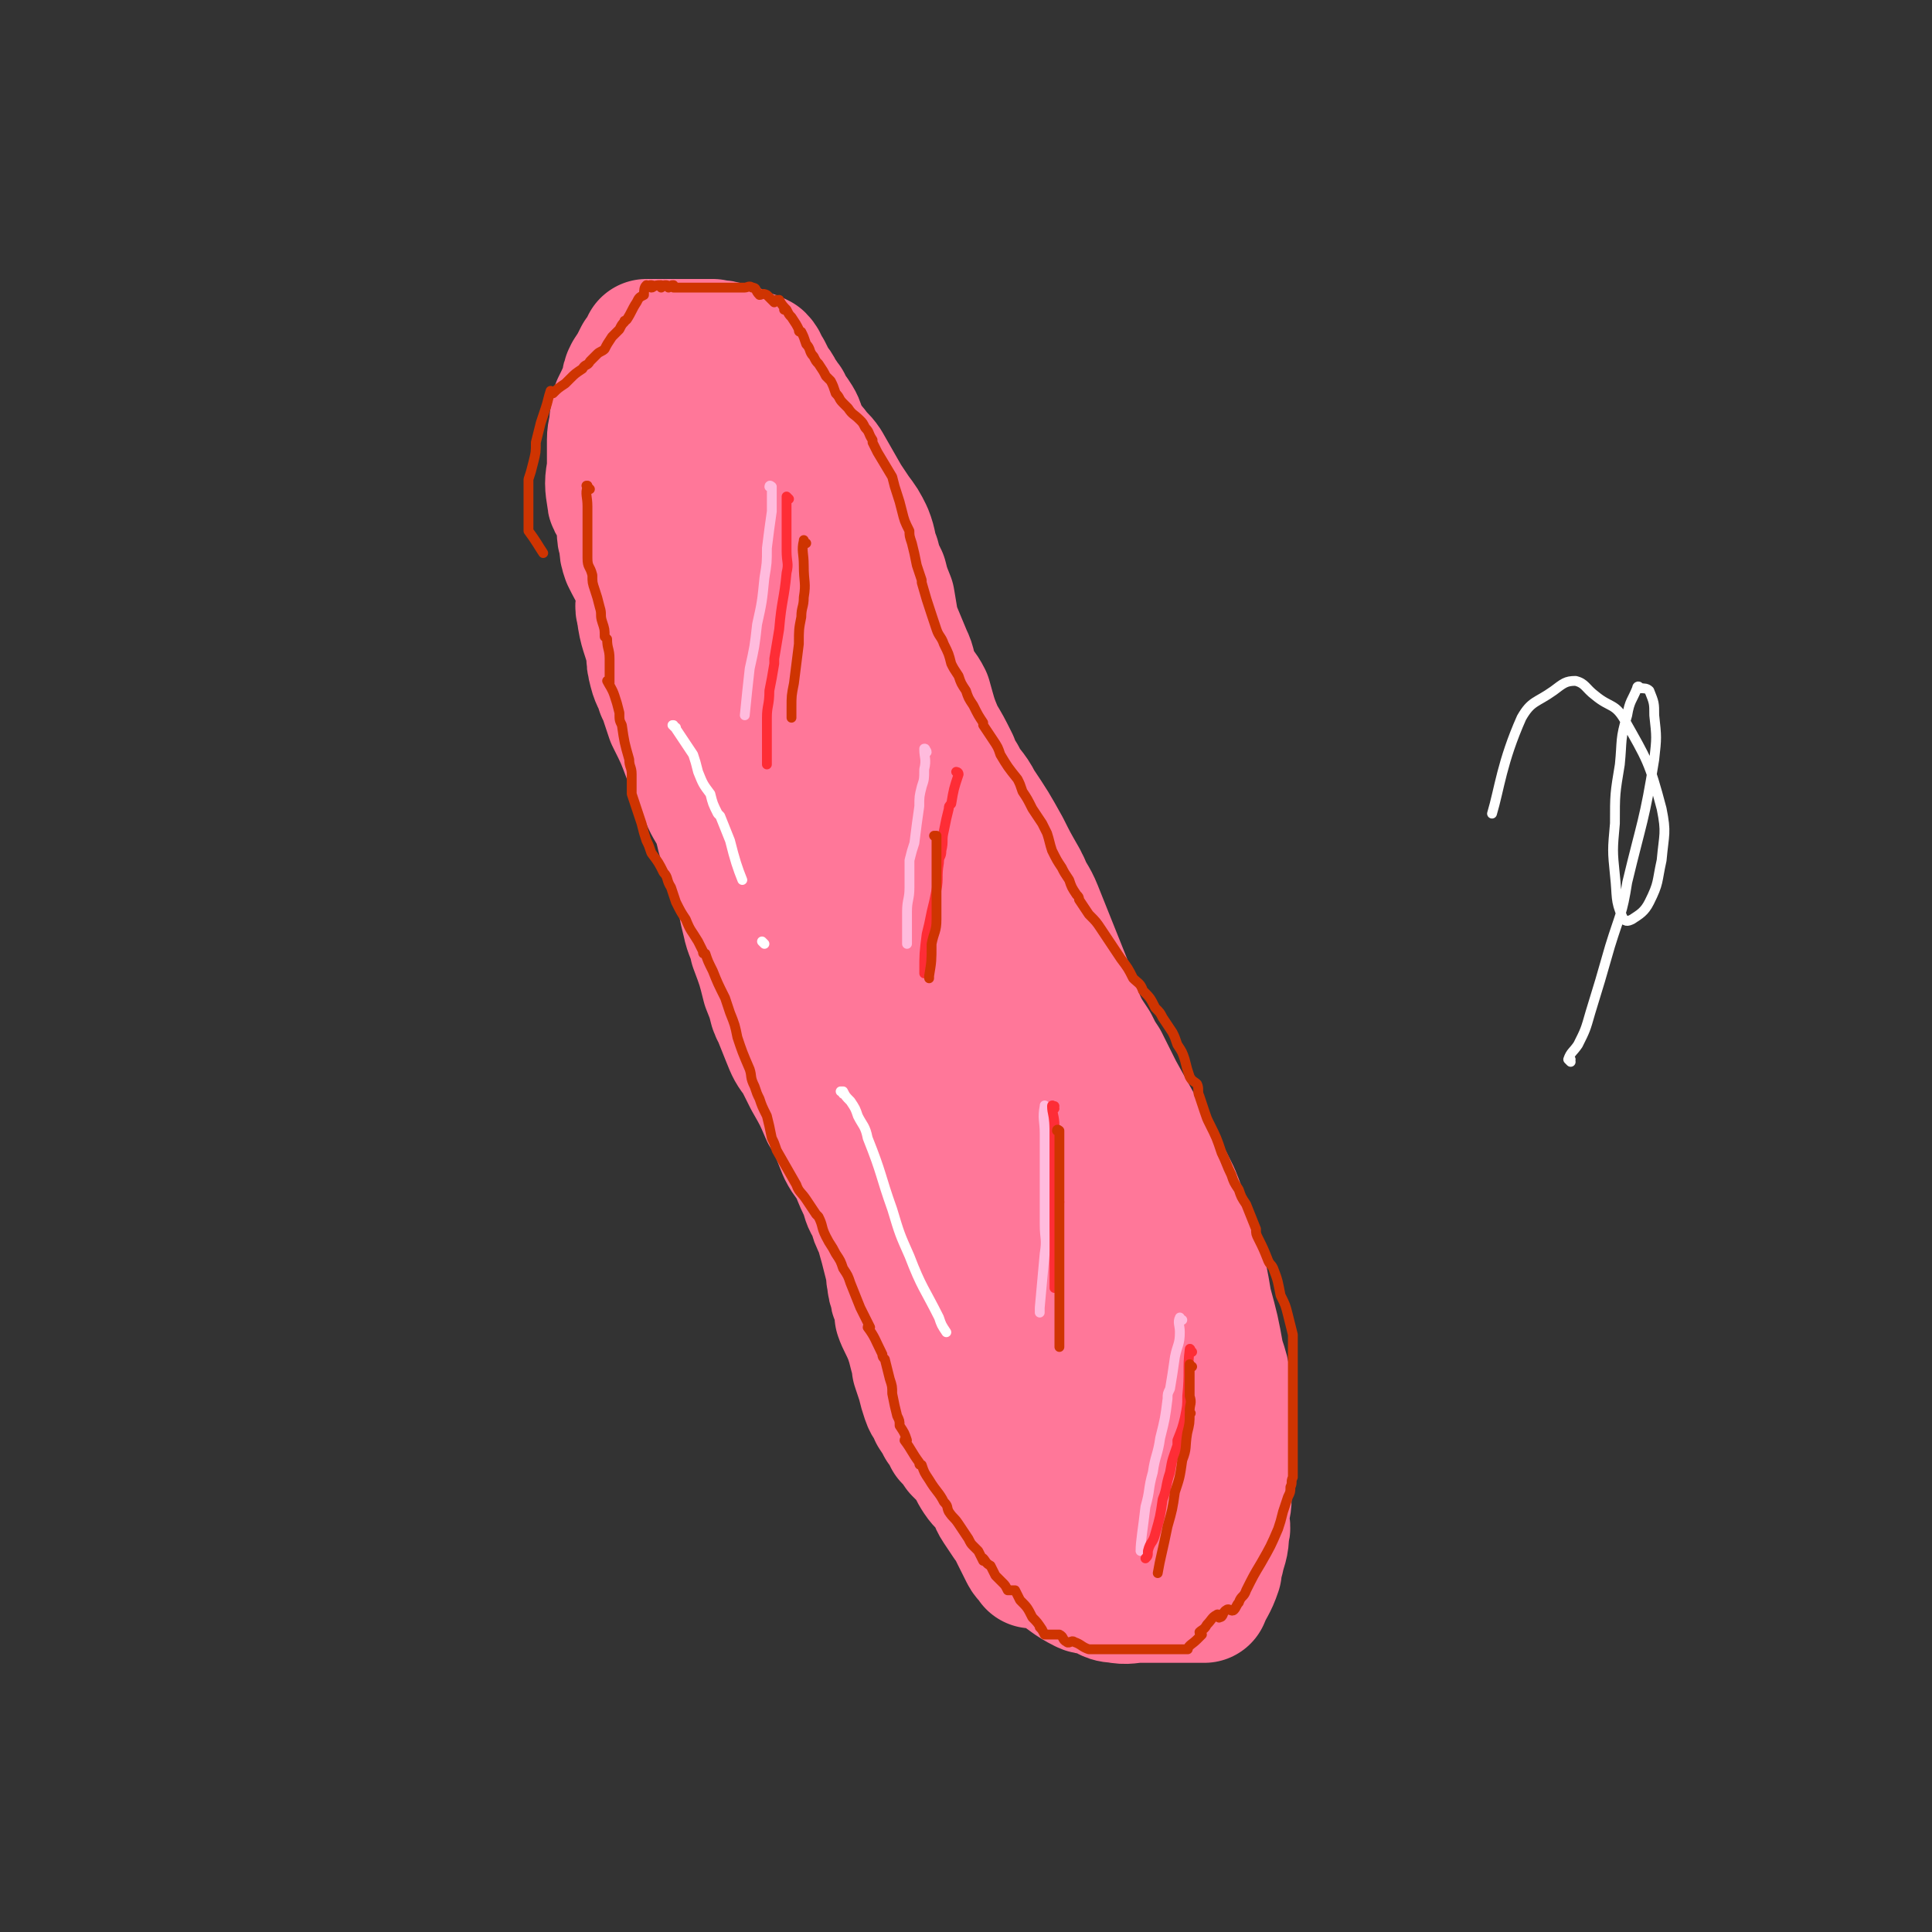 <svg viewBox='0 0 786 786' version='1.1' xmlns='http://www.w3.org/2000/svg' xmlns:xlink='http://www.w3.org/1999/xlink'><rect x="0" y="0" width="786" height="786" fill="#333333" stroke="none"/><g fill='none' stroke='#FF7799' stroke-width='53' stroke-linecap='round' stroke-linejoin='round'><path d='M257,221c0,0 -1,-1 -1,-1 0,0 0,0 1,0 0,0 0,0 0,0 0,1 -1,0 -1,0 0,0 0,0 1,0 0,0 0,0 0,0 0,1 -1,0 -1,0 0,0 0,0 1,0 1,5 1,5 2,9 0,0 0,0 0,0 0,3 0,3 1,6 0,3 1,3 1,7 0,4 -1,4 0,7 1,8 2,8 4,16 0,4 0,4 1,8 1,4 2,4 3,8 1,2 1,2 2,5 1,3 1,3 2,6 4,8 4,8 7,16 2,3 2,2 3,5 2,6 2,6 4,11 2,5 3,5 5,10 2,6 1,6 4,12 1,4 1,3 2,7 3,7 2,7 4,13 1,5 1,5 2,9 1,5 2,5 3,10 3,8 3,8 5,16 2,5 2,5 3,9 1,1 0,1 1,2 2,5 2,5 4,10 2,5 2,5 5,9 2,4 2,4 4,8 4,7 4,7 7,14 2,3 2,3 3,5 2,5 2,5 4,10 2,4 3,4 5,8 2,5 2,5 4,9 1,4 1,4 3,7 1,4 1,4 3,8 2,7 2,7 4,15 1,3 0,3 1,6 0,2 0,2 1,4 0,2 0,2 1,4 0,0 0,0 0,0 1,3 1,3 1,6 0,0 0,0 0,0 1,1 0,-1 0,0 1,3 2,4 4,9 0,0 0,0 0,0 1,3 1,3 2,7 1,2 1,2 1,5 1,3 1,3 2,6 1,4 1,4 2,7 1,3 2,3 3,5 0,1 0,1 0,1 2,3 2,3 3,5 2,2 2,2 3,5 2,2 2,2 4,5 2,2 2,2 4,4 2,3 2,4 4,7 2,3 3,3 5,6 2,3 1,3 3,6 2,3 2,3 4,6 2,2 2,2 3,5 1,2 1,2 2,4 1,2 1,2 2,4 1,2 2,2 3,3 0,1 0,1 0,1 2,0 2,-1 4,0 3,1 3,1 6,3 5,3 5,4 11,7 2,1 2,0 5,1 4,1 4,3 8,3 5,1 5,0 10,0 3,0 3,0 6,0 3,0 3,0 6,0 2,0 2,0 4,0 2,0 2,0 5,0 2,0 2,0 5,0 0,0 0,0 0,0 0,0 0,0 0,0 2,-5 3,-5 5,-11 0,-2 0,-2 1,-5 1,-5 2,-5 2,-11 1,-2 0,-2 0,-5 0,-5 1,-4 1,-9 0,-7 0,-7 0,-13 0,-4 0,-4 0,-8 0,-7 0,-7 0,-13 0,-6 0,-6 0,-11 -1,-6 -1,-6 -3,-12 -2,-11 -2,-11 -5,-22 -1,-6 -1,-6 -2,-11 -2,-4 -2,-4 -3,-9 0,-1 0,-1 0,-2 -2,-6 -2,-6 -4,-11 -2,-6 -2,-6 -4,-11 -3,-6 -3,-6 -6,-12 -3,-6 -3,-6 -7,-12 -5,-9 -5,-9 -10,-18 -3,-6 -3,-6 -6,-12 -2,-3 -2,-3 -4,-7 -4,-6 -4,-6 -7,-13 -2,-6 -2,-6 -4,-12 -2,-5 -2,-5 -4,-10 -4,-10 -4,-10 -8,-20 -2,-5 -3,-5 -5,-10 -1,-1 -1,-1 -1,-2 -4,-7 -4,-7 -7,-13 -5,-9 -5,-9 -11,-18 -3,-6 -4,-5 -7,-11 -2,-3 -2,-3 -3,-6 -3,-6 -3,-6 -6,-11 -3,-7 -3,-8 -5,-15 -2,-4 -3,-4 -5,-8 -2,-5 -1,-5 -3,-9 -5,-12 -5,-12 -10,-24 -3,-5 -3,-5 -7,-10 -3,-5 -3,-5 -7,-10 -3,-4 -3,-3 -6,-7 -1,-1 -1,-1 -2,-2 -4,-5 -5,-4 -9,-9 -1,-2 -1,-2 -2,-4 -3,-4 -3,-4 -6,-9 0,-2 0,-2 0,-4 -2,-3 -2,-3 -4,-6 0,0 0,0 0,0 -1,-4 -1,-4 -2,-8 -1,-2 -1,-2 -2,-3 0,0 0,0 0,0 -1,-3 -1,-3 -3,-7 -1,-2 -1,-2 -2,-4 0,0 0,0 0,0 -2,-2 -2,-2 -4,-4 0,0 0,0 0,0 -2,-3 -2,-3 -5,-6 -1,-1 -1,-1 -2,-2 -3,0 -4,1 -6,0 -2,0 -1,-2 -3,-3 -2,-1 -2,0 -5,0 -2,0 -2,0 -3,0 -1,0 -1,0 -2,0 0,0 0,0 0,0 -2,0 -2,0 -3,0 -1,0 -1,0 -2,0 0,0 0,0 0,0 -3,5 -3,5 -5,10 0,1 0,1 0,1 -1,4 -1,4 -2,8 -1,4 -1,4 -2,7 0,3 -1,3 -1,6 0,3 0,3 0,7 0,0 0,0 0,0 0,4 0,4 0,8 0,4 0,4 0,8 1,5 0,5 2,10 0,4 0,4 2,8 3,7 4,7 8,14 1,4 2,3 4,7 0,0 0,0 0,1 3,3 3,3 5,6 4,5 4,5 7,11 2,4 2,4 4,8 1,3 1,3 2,5 2,4 2,4 4,9 1,1 1,1 2,2 0,0 0,0 0,0 0,0 -1,0 -1,0 0,0 0,0 1,0 0,0 0,0 0,0 0,0 -1,0 -1,0 -1,-7 0,-7 -1,-14 0,-6 -1,-6 -2,-12 0,-4 0,-4 -1,-8 -1,-4 -2,-4 -3,-7 -2,-6 -2,-6 -4,-12 -3,-7 -3,-7 -7,-13 0,-2 -1,-1 -1,-3 -3,-3 -3,-3 -5,-6 0,0 0,0 0,0 1,0 0,0 0,0 0,-1 0,0 0,0 8,15 9,15 15,30 5,12 4,13 8,25 4,15 3,15 7,30 4,15 4,15 9,31 1,3 1,3 2,7 5,17 5,17 11,34 5,16 6,16 11,32 6,15 6,15 11,30 7,19 6,19 13,39 3,6 3,6 6,12 6,14 5,14 12,29 3,6 3,6 6,13 5,9 5,9 9,19 4,10 4,10 8,20 5,14 6,14 11,28 2,6 2,6 4,12 1,5 1,5 2,10 0,1 0,1 1,2 0,0 0,0 0,0 0,0 -1,-1 -1,-1 0,0 0,0 1,1 0,0 0,0 0,0 0,0 -1,-1 -1,-1 0,0 1,1 1,1 -1,-6 -1,-7 -2,-13 -3,-10 -3,-10 -7,-20 -3,-10 -4,-9 -8,-18 -5,-12 -5,-12 -10,-24 -10,-25 -10,-25 -19,-49 -6,-14 -6,-14 -11,-27 -1,-3 -1,-3 -2,-6 -6,-14 -7,-14 -13,-29 -8,-20 -7,-20 -15,-40 -3,-8 -4,-8 -6,-16 -5,-12 -5,-12 -9,-25 -4,-16 -4,-16 -9,-33 -2,-9 -3,-8 -5,-18 -3,-8 -2,-8 -4,-17 -1,-8 -1,-8 -3,-16 -1,-6 -1,-6 -2,-12 0,-7 -1,-7 -1,-13 0,-8 0,-8 0,-15 0,0 0,0 0,-1 0,0 0,0 0,0 0,1 0,0 0,0 0,0 0,0 0,0 2,3 3,2 5,5 5,9 5,9 10,18 4,6 4,6 8,12 8,14 8,14 16,28 4,8 3,9 7,17 5,12 5,12 10,24 6,14 5,14 11,27 11,28 12,28 23,56 5,13 5,13 9,25 5,12 4,12 8,23 1,3 2,3 2,6 4,14 4,14 8,28 5,20 4,21 10,41 4,14 4,14 8,28 3,8 3,8 6,15 5,12 4,12 9,23 5,11 5,11 10,23 1,4 1,4 3,7 3,5 3,5 5,10 2,2 2,2 3,4 0,0 0,0 0,0 1,2 1,2 2,4 0,0 0,0 0,0 0,0 0,-1 0,-1 0,0 0,0 0,1 0,0 0,0 0,0 -1,-5 -1,-5 -2,-10 -4,-10 -4,-10 -8,-21 -3,-5 -3,-5 -5,-11 -5,-12 -5,-12 -10,-24 -3,-10 -3,-10 -6,-19 -3,-8 -3,-8 -6,-16 -2,-8 -2,-8 -4,-17 -2,-7 -2,-7 -4,-15 -5,-17 -5,-18 -11,-35 -2,-9 -2,-9 -6,-19 -3,-8 -3,-8 -6,-17 -2,-6 -2,-6 -5,-11 -1,-4 -1,-4 -2,-7 -2,-6 -2,-6 -4,-12 -2,-4 -2,-4 -3,-8 0,0 0,0 0,0 -2,-3 -2,-3 -3,-6 0,0 0,0 0,0 1,0 0,0 0,-1 0,0 0,1 0,1 2,3 2,3 3,6 6,12 6,12 12,23 3,6 3,6 5,12 3,6 3,6 6,12 0,1 1,1 1,3 3,7 3,7 5,14 4,11 3,11 7,21 2,4 2,4 4,8 3,8 3,8 6,16 5,12 5,12 10,24 4,8 3,8 7,16 2,6 2,6 5,11 3,7 3,6 5,13 2,5 2,5 4,10 3,6 3,6 6,12 0,0 0,0 0,0 0,0 0,0 0,0 0,1 -1,0 -1,0 0,0 1,0 1,0 0,0 0,0 0,0 0,1 -1,0 -1,0 0,0 1,1 1,0 0,-3 0,-4 0,-8 -1,-5 -1,-6 -2,-11 -1,-3 -1,-3 -2,-6 -2,-6 -2,-6 -4,-11 -2,-7 -2,-7 -5,-13 -2,-7 -2,-7 -5,-13 -5,-13 -5,-13 -10,-25 -2,-7 -2,-7 -4,-14 0,-1 0,-1 -1,-3 -2,-8 -2,-8 -3,-16 -2,-8 -3,-7 -4,-16 -3,-11 -2,-11 -5,-22 -1,-5 -1,-5 -2,-9 -2,-8 -2,-8 -4,-15 -2,-10 -2,-10 -5,-20 -2,-6 -2,-6 -5,-12 -2,-5 -2,-5 -4,-9 -3,-8 -3,-8 -6,-15 -3,-6 -4,-6 -7,-13 -5,-12 -5,-11 -10,-23 -2,-6 -2,-6 -4,-11 0,-1 0,-1 -1,-2 -2,-6 -2,-6 -3,-12 -3,-7 -3,-7 -5,-15 -1,-4 0,-4 -1,-7 -2,-8 -3,-8 -5,-17 -1,-6 -1,-6 -2,-12 -2,-5 -2,-5 -3,-9 -2,-4 -2,-4 -3,-8 -2,-5 -1,-5 -3,-10 -2,-4 -2,-4 -5,-8 -2,-3 -2,-3 -4,-6 -4,-7 -4,-7 -8,-14 -2,-3 -3,-3 -5,-6 0,0 0,0 -1,-1 -2,-3 -2,-3 -4,-6 -1,-4 -1,-4 -3,-7 -2,-2 -2,-2 -3,-5 -2,-2 -1,-2 -3,-4 -1,-3 -2,-3 -3,-5 0,0 0,0 0,0 -1,-2 -1,-2 -2,-4 0,0 0,0 0,0 -2,-2 -1,-3 -3,-5 -2,-1 -2,-1 -5,-2 -4,-2 -4,-2 -9,-3 -2,-1 -2,0 -5,-1 -2,0 -2,0 -5,0 0,0 0,0 -1,0 -2,0 -2,0 -4,0 -2,0 -2,0 -4,0 -2,0 -2,0 -4,0 0,0 0,0 -1,0 0,0 0,0 0,0 0,1 0,0 -1,0 0,0 -1,0 -2,0 0,0 0,0 0,0 -2,0 -2,0 -5,0 0,0 0,0 0,0 0,0 0,0 0,0 -1,3 -1,3 -3,5 0,0 0,0 0,0 -2,4 -2,4 -4,7 0,0 0,0 0,0 -1,2 -1,2 -1,4 -2,5 -2,5 -4,9 0,0 0,0 0,0 0,3 0,3 -1,6 0,0 0,0 0,0 0,4 -1,4 -1,8 0,3 0,3 0,6 0,0 0,0 0,0 0,0 0,0 0,0 0,3 0,3 0,7 0,0 0,0 0,0 0,0 0,-1 0,-1 -1,5 -1,6 0,12 0,2 1,1 2,3 1,4 1,4 2,9 0,3 0,3 1,6 0,3 0,3 1,6 0,0 0,0 0,0 2,4 2,4 5,9 0,0 0,0 0,0 0,0 0,0 0,0 2,5 2,5 4,11 0,0 0,0 1,1 0,0 0,0 0,0 2,2 2,2 4,4 1,1 1,1 1,2 1,2 1,2 3,3 1,2 1,2 3,3 2,3 2,2 4,5 1,1 1,2 2,3 1,2 1,2 3,4 1,1 1,1 2,3 0,0 0,0 0,0 3,4 3,4 5,9 2,2 2,2 3,4 1,2 1,2 1,3 1,1 1,1 2,3 1,3 1,3 3,6 2,5 2,5 5,10 1,2 0,2 1,5 2,4 2,4 4,8 2,4 2,4 5,8 2,3 2,3 5,6 2,2 2,2 4,5 3,3 3,3 5,6 3,4 4,4 6,8 6,8 5,8 10,15 3,3 3,3 5,6 1,1 1,1 1,2 2,4 2,4 4,8 4,5 4,5 7,11 1,3 1,3 3,6 2,6 2,6 4,11 3,5 3,5 6,10 4,7 4,7 8,14 3,6 3,5 7,11 2,4 2,4 4,8 3,5 3,5 6,10 5,9 5,9 9,18 3,5 3,5 5,10 2,5 1,5 3,10 1,1 0,1 1,2 2,5 2,5 4,10 3,6 2,7 6,13 1,2 1,2 3,4 3,4 3,4 6,8 3,4 3,4 6,8 3,4 3,4 6,8 2,4 2,4 4,8 2,4 2,4 4,7 1,3 2,2 3,5 1,2 1,2 2,4 1,2 1,2 2,4 1,1 1,1 1,1 0,0 0,0 0,0 0,0 -1,0 -1,-1 0,0 1,1 1,1 0,0 0,0 0,0 0,0 -1,0 -1,-1 0,0 1,1 1,1 '/></g>
<g fill='none' stroke='#FFBBDD' stroke-width='4' stroke-linecap='round' stroke-linejoin='round'><path d='M314,199c0,-1 0,-1 -1,-1 0,-1 1,0 1,0 0,0 0,0 0,0 0,0 0,0 -1,0 0,-1 1,0 1,0 0,5 0,5 0,10 -1,7 -1,7 -2,15 0,6 0,6 -1,12 -1,10 -1,10 -3,19 -1,9 -1,9 -3,18 -1,9 -1,9 -2,19 '/><path d='M377,306c0,-1 -1,-1 -1,-1 0,-1 0,0 0,0 0,0 0,0 0,0 1,0 0,0 0,0 0,-1 0,0 0,0 0,0 0,0 0,0 1,0 0,-1 0,0 0,3 1,4 0,8 0,4 0,4 -1,7 -1,4 -1,4 -1,8 -1,7 -1,7 -2,15 -1,3 -1,3 -2,7 0,4 0,4 0,9 0,1 0,1 0,2 0,5 -1,5 -1,10 0,6 0,9 0,13 '/><path d='M426,451c-1,0 -1,-1 -1,-1 0,0 0,0 0,0 0,0 0,0 0,0 0,1 0,0 0,0 0,0 0,0 0,0 0,0 0,0 0,0 0,1 0,-1 0,0 -1,5 0,6 0,11 0,4 0,4 0,7 0,5 0,5 0,10 0,5 0,5 0,9 0,6 0,6 0,11 0,6 1,6 0,12 -1,11 -1,11 -2,22 0,1 0,1 0,2 '/><path d='M481,537c-1,0 -1,-1 -1,-1 0,0 0,1 0,1 0,0 0,0 0,0 0,0 0,-1 0,-1 -1,2 0,3 0,6 0,5 -1,5 -2,10 -1,7 -1,7 -2,13 -1,2 -1,2 -1,4 -1,8 -1,8 -3,16 -1,7 -2,7 -3,14 -2,7 -1,7 -3,14 -1,9 -2,14 -2,18 '/></g>
<g fill='none' stroke='#FE2D36' stroke-width='4' stroke-linecap='round' stroke-linejoin='round'><path d='M485,550c0,0 -1,-1 -1,-1 0,0 0,0 0,1 0,0 0,0 0,0 1,0 0,-1 0,-1 0,0 0,0 0,1 0,0 0,0 0,0 1,0 0,-2 0,-1 -1,8 0,9 -1,19 0,4 0,4 -1,9 -1,4 -1,4 -3,9 0,1 0,1 0,2 -2,6 -2,5 -3,11 -2,6 -1,6 -3,11 -1,7 -1,7 -3,14 -1,4 -2,3 -3,7 0,2 0,2 -1,3 0,0 0,0 0,0 '/><path d='M431,489c0,0 -1,0 -1,-1 0,0 1,1 1,1 0,0 0,0 0,0 0,0 -1,0 -1,-1 '/><path d='M429,451c0,0 0,-1 -1,-1 0,0 1,0 1,0 0,0 0,0 0,0 0,1 0,0 -1,0 0,0 1,0 1,0 0,0 0,0 0,0 0,1 -1,-1 -1,0 0,3 1,4 1,8 0,5 0,5 0,10 0,6 0,6 0,11 0,3 0,3 0,7 0,6 0,6 0,13 0,3 0,3 0,6 0,6 0,6 0,12 0,4 0,4 0,7 '/><path d='M390,315c0,0 -1,-1 -1,-1 0,0 0,0 1,1 0,0 0,0 0,0 0,0 -1,-1 -1,-1 0,0 0,0 1,1 0,0 0,0 0,0 0,0 -1,-1 -1,-1 0,0 1,0 1,1 -2,6 -2,6 -3,12 -1,1 -1,1 -1,2 -1,4 -1,4 -2,9 -1,4 0,4 -1,8 0,3 -1,2 -1,5 -1,6 0,6 -1,11 -1,5 -1,5 -2,9 -1,5 -1,5 -2,9 -1,8 -1,8 -1,15 0,1 0,1 0,1 '/><path d='M321,203c0,0 -1,-1 -1,-1 0,0 0,1 0,1 0,0 0,0 0,0 1,0 0,-1 0,-1 0,0 0,1 0,1 0,0 0,0 0,0 1,0 0,-1 0,-1 0,0 0,0 0,1 0,3 0,3 0,6 0,4 0,4 0,8 0,4 0,4 0,7 0,5 1,5 0,9 -1,11 -2,11 -3,23 -1,6 -1,6 -2,12 0,1 0,1 0,2 -1,6 -1,6 -2,11 0,6 -1,6 -1,11 0,9 0,14 0,19 '/></g>
<g fill='none' stroke='#CF3401' stroke-width='4' stroke-linecap='round' stroke-linejoin='round'><path d='M485,556c0,0 -1,0 -1,-1 0,0 0,1 0,1 0,0 0,0 0,0 1,0 0,0 0,-1 0,0 0,1 0,1 0,0 0,0 0,0 1,0 0,-1 0,-1 0,6 0,7 0,13 1,3 0,3 0,6 0,1 1,1 0,1 0,4 0,4 -1,8 -1,6 0,6 -2,11 -1,7 -1,7 -3,13 -1,7 -1,7 -3,14 -2,10 -3,13 -4,19 '/><path d='M431,461c0,-1 -1,-1 -1,-1 0,-1 1,0 1,0 0,0 0,0 0,0 0,0 -1,0 -1,0 0,-1 1,0 1,0 0,0 0,0 0,0 0,0 -1,0 -1,0 0,-1 1,0 1,0 0,0 0,0 0,0 0,6 0,6 0,11 0,3 0,3 0,5 0,5 0,5 0,10 0,6 0,6 0,13 0,4 0,4 0,7 0,6 0,6 0,12 0,4 0,4 0,9 0,6 0,6 0,13 0,4 0,5 0,8 '/><path d='M381,341c0,0 -1,-1 -1,-1 0,0 1,0 1,0 0,0 0,0 0,0 0,1 -1,0 -1,0 0,0 1,0 1,0 0,0 0,0 0,0 0,7 0,7 0,15 0,4 0,4 0,8 0,5 0,5 0,11 0,5 -1,5 -2,10 0,7 0,7 -1,13 0,1 0,1 0,1 '/><path d='M328,221c-1,0 -1,-1 -1,-1 0,0 0,0 0,0 0,0 0,0 0,0 0,1 0,0 0,0 0,0 0,0 0,0 0,0 0,0 0,0 0,1 0,-1 0,0 -1,4 0,5 0,10 0,7 1,7 0,13 0,4 -1,4 -1,8 -1,5 -1,5 -1,11 -1,8 -1,8 -2,16 -1,5 -1,5 -1,10 0,2 0,2 0,4 '/><path d='M240,199c-1,-1 -1,-1 -1,-1 -1,-1 0,0 0,0 0,0 0,0 0,0 0,0 0,0 0,0 -1,-1 0,0 0,0 0,0 0,0 0,0 0,0 0,0 0,0 -1,-1 0,0 0,0 0,0 0,0 0,0 0,0 0,0 0,0 -1,-1 0,0 0,0 0,0 0,0 0,0 0,0 0,-1 0,0 -1,3 0,4 0,8 0,4 0,4 0,8 0,3 0,3 0,6 0,4 0,4 0,7 0,4 1,3 2,7 0,0 0,0 0,0 0,3 0,3 1,6 1,3 1,3 2,7 1,3 0,3 1,6 1,3 1,3 1,6 0,0 0,0 1,1 0,0 0,0 0,0 0,4 1,4 1,8 0,5 0,5 0,10 0,0 0,0 0,0 0,0 -1,-1 -1,-1 1,2 2,3 3,6 0,0 0,0 0,0 1,3 1,3 2,7 0,3 0,3 1,5 1,7 1,7 3,14 0,3 1,3 1,6 0,3 0,3 0,6 0,1 0,1 0,2 1,3 1,3 2,6 1,3 1,3 2,6 0,0 0,0 0,0 1,4 1,4 2,7 1,2 1,2 2,5 3,4 3,4 5,8 2,2 1,3 3,6 1,3 1,3 2,6 2,4 2,4 4,7 2,5 2,4 5,9 1,2 1,2 2,4 0,1 0,1 1,1 1,3 1,3 3,7 2,5 2,5 5,11 1,3 1,3 2,6 2,5 2,5 3,10 2,6 2,6 5,13 1,3 0,3 2,7 1,3 1,3 2,5 1,3 1,3 3,7 1,4 1,4 2,9 1,2 1,2 2,5 4,7 4,7 8,14 1,3 2,3 4,6 2,3 2,3 4,6 0,0 0,0 1,1 2,4 1,4 3,8 2,4 2,3 4,7 2,3 2,3 3,6 2,3 2,3 3,6 0,0 0,0 0,0 2,5 2,5 4,10 1,2 1,2 2,4 0,0 0,0 0,0 1,2 1,2 2,4 0,0 0,0 0,0 0,0 -1,-1 -1,0 3,4 3,5 6,11 0,1 0,1 1,2 0,0 0,0 0,0 1,4 1,4 2,8 1,3 1,3 1,6 1,5 1,5 2,9 0,0 0,0 0,0 1,2 1,2 1,4 0,0 0,0 0,0 2,3 2,3 3,6 0,0 0,0 0,0 0,1 -1,-1 -1,0 3,4 3,5 6,9 0,1 0,1 1,1 0,0 0,0 0,0 1,3 1,3 3,6 3,5 4,5 6,9 2,2 1,2 2,4 2,3 2,2 4,5 2,3 2,3 4,6 1,2 1,2 2,3 1,1 1,1 2,2 0,0 0,0 0,0 1,2 1,2 2,4 0,0 0,0 0,0 1,0 0,-1 0,-1 1,1 1,2 3,3 0,0 0,0 0,0 1,2 1,2 2,4 0,0 0,0 0,0 1,1 1,1 3,3 0,0 0,0 0,0 1,1 1,1 2,3 0,0 0,0 0,0 1,0 1,0 3,0 0,0 0,0 0,0 1,2 1,2 2,4 0,0 0,0 0,0 3,3 3,3 5,7 0,0 0,0 0,0 0,0 0,0 0,0 2,2 2,2 4,5 0,0 0,0 0,0 0,0 -1,-1 -1,-1 1,1 1,1 2,3 0,0 0,0 0,0 2,0 2,0 3,0 2,0 2,0 3,0 0,0 0,0 0,0 2,1 1,2 3,3 1,1 2,-1 3,0 3,1 3,2 6,3 2,0 2,0 3,0 1,0 1,0 1,0 1,0 1,0 3,0 2,0 2,0 4,0 0,0 0,0 0,0 2,0 2,0 4,0 1,0 1,0 3,0 0,0 0,0 1,0 2,0 2,0 3,0 0,0 0,0 0,0 1,0 1,0 3,0 1,0 1,0 2,0 1,0 1,0 2,0 0,0 0,0 1,0 0,0 0,0 0,0 1,0 1,0 3,0 1,0 1,0 2,0 0,0 0,0 0,0 1,0 1,0 3,0 0,0 0,0 0,0 1,0 1,0 2,0 0,0 0,0 0,0 1,0 -1,0 0,0 1,-2 2,-2 4,-4 0,0 0,0 0,0 1,-1 1,-1 2,-2 0,0 0,0 0,0 0,0 -1,0 -1,-1 1,-1 2,-1 3,-3 0,0 0,0 0,0 2,-2 2,-3 4,-4 1,-1 1,2 1,1 2,0 1,-2 3,-3 1,-1 2,1 3,0 1,-1 1,-2 2,-3 1,-3 2,-2 3,-5 3,-6 3,-6 6,-11 4,-7 4,-7 7,-14 1,-3 1,-3 2,-7 1,-3 1,-3 2,-6 1,-2 1,-2 1,-4 1,-2 0,-2 1,-4 0,0 0,0 0,0 0,-4 0,-4 0,-8 0,0 0,0 0,0 0,-4 0,-4 0,-8 0,-4 0,-4 0,-8 0,0 0,0 0,0 0,-4 0,-4 0,-7 0,-3 0,-3 0,-6 0,-6 0,-6 0,-12 0,-4 0,-4 0,-7 0,-1 0,-1 0,-2 -1,-4 -1,-4 -2,-8 -1,-4 -1,-4 -3,-8 -1,-5 -1,-6 -3,-11 -1,-2 -1,-1 -2,-3 -2,-5 -2,-5 -4,-9 -1,-2 -1,-2 -1,-4 -2,-5 -2,-5 -4,-10 -2,-3 -2,-3 -3,-6 -2,-3 -2,-3 -3,-6 -2,-4 -2,-5 -4,-9 -2,-6 -2,-6 -5,-12 -1,-2 -1,-2 -2,-5 -1,-3 -1,-3 -2,-6 -1,-2 0,-3 -1,-5 -1,-1 -2,-1 -3,-3 -1,-3 -1,-3 -2,-7 -1,-3 -1,-3 -3,-6 -1,-3 -1,-3 -2,-5 -2,-3 -2,-3 -4,-6 -1,-2 -1,-2 -3,-4 -2,-4 -2,-4 -5,-7 -1,-3 -2,-3 -4,-5 -2,-4 -2,-4 -5,-8 -4,-6 -4,-6 -8,-12 -2,-3 -2,-3 -5,-6 -2,-3 -2,-3 -4,-6 0,-1 0,-1 -1,-2 -2,-3 -2,-3 -3,-6 -2,-3 -2,-3 -3,-5 -2,-3 -2,-3 -4,-7 -1,-3 -1,-4 -2,-7 -1,-2 -1,-2 -2,-4 -2,-3 -2,-3 -4,-6 -2,-4 -2,-4 -4,-7 -1,-3 -1,-3 -2,-5 0,0 0,0 0,0 -4,-5 -4,-5 -7,-10 -1,-3 -1,-3 -3,-6 -2,-3 -2,-3 -4,-6 0,0 0,0 0,-1 -2,-3 -2,-3 -4,-7 -2,-3 -2,-3 -3,-6 -2,-3 -2,-3 -3,-6 -2,-3 -2,-3 -3,-5 0,0 0,0 0,0 -1,-4 -1,-4 -3,-8 -1,-3 -2,-3 -3,-6 0,0 0,0 0,0 -1,-3 -1,-3 -2,-6 0,0 0,0 0,0 -2,-6 -2,-6 -4,-13 0,0 0,0 0,-1 0,0 0,0 0,0 -1,-3 -1,-3 -2,-6 0,0 0,0 0,0 -1,-5 -1,-5 -2,-9 0,0 0,0 0,0 -1,-3 -1,-3 -1,-5 0,0 0,0 0,0 -2,-4 -2,-4 -3,-8 -1,-4 -1,-4 -2,-7 -1,-3 -1,-3 -2,-7 -3,-5 -3,-5 -6,-10 -1,-2 -1,-2 -2,-4 0,-1 0,-1 0,-1 -2,-3 -1,-3 -3,-5 -1,-2 -1,-2 -2,-3 -3,-3 -3,-2 -5,-5 -1,-1 -1,-1 -2,-2 -2,-2 -1,-2 -3,-4 0,0 0,0 0,0 -1,-3 -1,-3 -2,-5 -1,-1 -1,-1 -2,-2 0,0 0,0 0,0 -1,-2 -1,-2 -3,-5 -1,-1 -1,-1 -2,-3 -2,-2 -1,-3 -3,-5 -1,-3 -1,-3 -2,-5 -1,0 -1,0 -1,-1 0,0 0,0 0,0 -1,-2 -1,-2 -3,-5 0,0 0,0 0,0 -1,-1 -1,-1 -2,-3 0,0 0,0 0,0 0,0 -1,0 -1,0 0,0 1,0 1,0 -1,-1 -2,-2 -3,-4 0,0 0,0 0,0 0,1 0,0 -1,0 0,0 -1,0 -1,1 0,0 0,0 0,0 0,0 0,0 -1,-1 -1,-1 -1,-1 -2,-2 -2,-1 -2,0 -3,0 0,0 0,0 0,0 -2,-2 -1,-3 -3,-3 -1,-1 -2,0 -3,0 -3,0 -3,0 -6,0 -2,0 -2,0 -4,0 -2,0 -2,0 -3,0 -2,0 -2,0 -4,0 -3,0 -3,0 -6,0 -1,0 -1,0 -3,0 0,0 0,0 0,0 0,0 0,0 0,0 -1,0 -1,0 -3,0 0,0 0,0 0,0 0,0 0,-1 0,-1 -1,0 0,0 0,1 0,0 0,0 0,0 0,0 0,-1 0,-1 -1,0 0,0 0,1 0,0 0,0 0,0 0,0 0,-1 0,-1 -1,0 -1,0 -2,1 0,0 0,0 0,0 0,0 0,-1 -1,-1 -1,0 -1,0 -2,1 0,0 0,0 0,0 0,0 0,-1 0,-1 -2,0 -2,0 -4,1 0,0 0,0 0,0 1,0 1,-1 0,-1 -1,0 -1,0 -2,1 0,0 0,0 0,0 1,0 0,-1 0,-1 -1,1 -1,2 -1,4 0,0 0,0 0,0 -2,1 -2,1 -3,3 0,0 0,0 0,0 -2,3 -2,4 -4,7 -1,1 -1,0 -1,1 -1,1 -1,1 -2,3 -2,2 -2,2 -3,3 -2,3 -2,3 -3,5 -1,1 -2,1 -3,2 -1,1 -1,1 -3,3 -1,2 -2,1 -3,3 -3,2 -3,2 -5,4 -1,1 -1,1 -2,2 -3,2 -3,2 -5,4 0,0 0,0 0,0 0,0 0,0 0,0 0,0 -1,-1 -1,-1 -1,3 -1,4 -2,7 0,0 0,0 0,0 -1,3 -1,3 -2,6 0,0 0,0 0,0 -1,4 -1,4 -2,8 0,0 0,0 0,0 0,4 0,4 -1,8 0,0 0,0 0,0 -1,4 -1,4 -2,7 0,0 0,0 0,0 0,3 0,3 0,6 0,0 0,0 0,0 0,4 0,4 0,8 0,0 0,0 0,0 0,3 0,3 0,7 0,0 0,0 0,0 3,4 4,6 6,9 '/></g>
<g fill='none' stroke='#FFFFFF' stroke-width='4' stroke-linecap='round' stroke-linejoin='round'><path d='M275,296c-1,0 -1,-1 -1,-1 -1,0 0,0 0,0 0,0 0,0 0,0 0,1 0,0 0,0 -1,0 0,0 0,0 4,6 4,6 8,12 1,3 1,3 2,7 2,5 2,5 5,9 1,4 1,4 3,8 0,0 0,0 1,1 2,5 2,5 4,10 2,8 3,11 5,16 '/><path d='M311,384c0,0 -1,-1 -1,-1 0,0 0,0 0,0 0,0 0,0 0,0 1,1 0,0 0,0 0,0 0,0 0,0 0,0 0,0 0,0 '/><path d='M343,445c0,-1 -1,-1 -1,-1 0,0 0,0 1,0 0,0 0,0 0,0 0,0 -1,0 -1,0 0,0 0,0 1,0 0,0 0,0 0,0 1,2 1,2 3,4 2,3 2,3 3,6 2,4 3,4 4,9 6,15 5,15 10,29 3,10 3,10 7,19 5,13 6,13 12,25 1,3 1,3 3,6 '/><path d='M639,432c0,0 -1,-1 -1,-1 0,0 0,0 1,0 0,0 0,0 0,0 0,1 -1,0 -1,0 1,-3 2,-3 4,-6 3,-6 3,-6 5,-13 4,-13 4,-13 8,-27 4,-13 5,-13 7,-26 6,-25 7,-25 11,-50 1,-9 1,-9 0,-18 0,-5 0,-5 -2,-10 -1,-1 -2,-1 -4,-1 0,-1 -1,-1 -1,0 -2,5 -3,5 -4,11 -3,10 -2,10 -3,20 -2,12 -2,12 -2,24 -1,11 -1,11 0,21 1,9 0,10 3,17 1,2 2,2 4,1 3,-2 5,-3 7,-7 4,-8 3,-8 5,-17 1,-11 2,-11 0,-21 -5,-19 -6,-20 -15,-36 -4,-7 -6,-5 -12,-10 -4,-3 -4,-5 -8,-6 -4,0 -5,1 -9,4 -7,5 -9,4 -13,11 -8,18 -9,29 -12,39 '/></g>
</svg>
